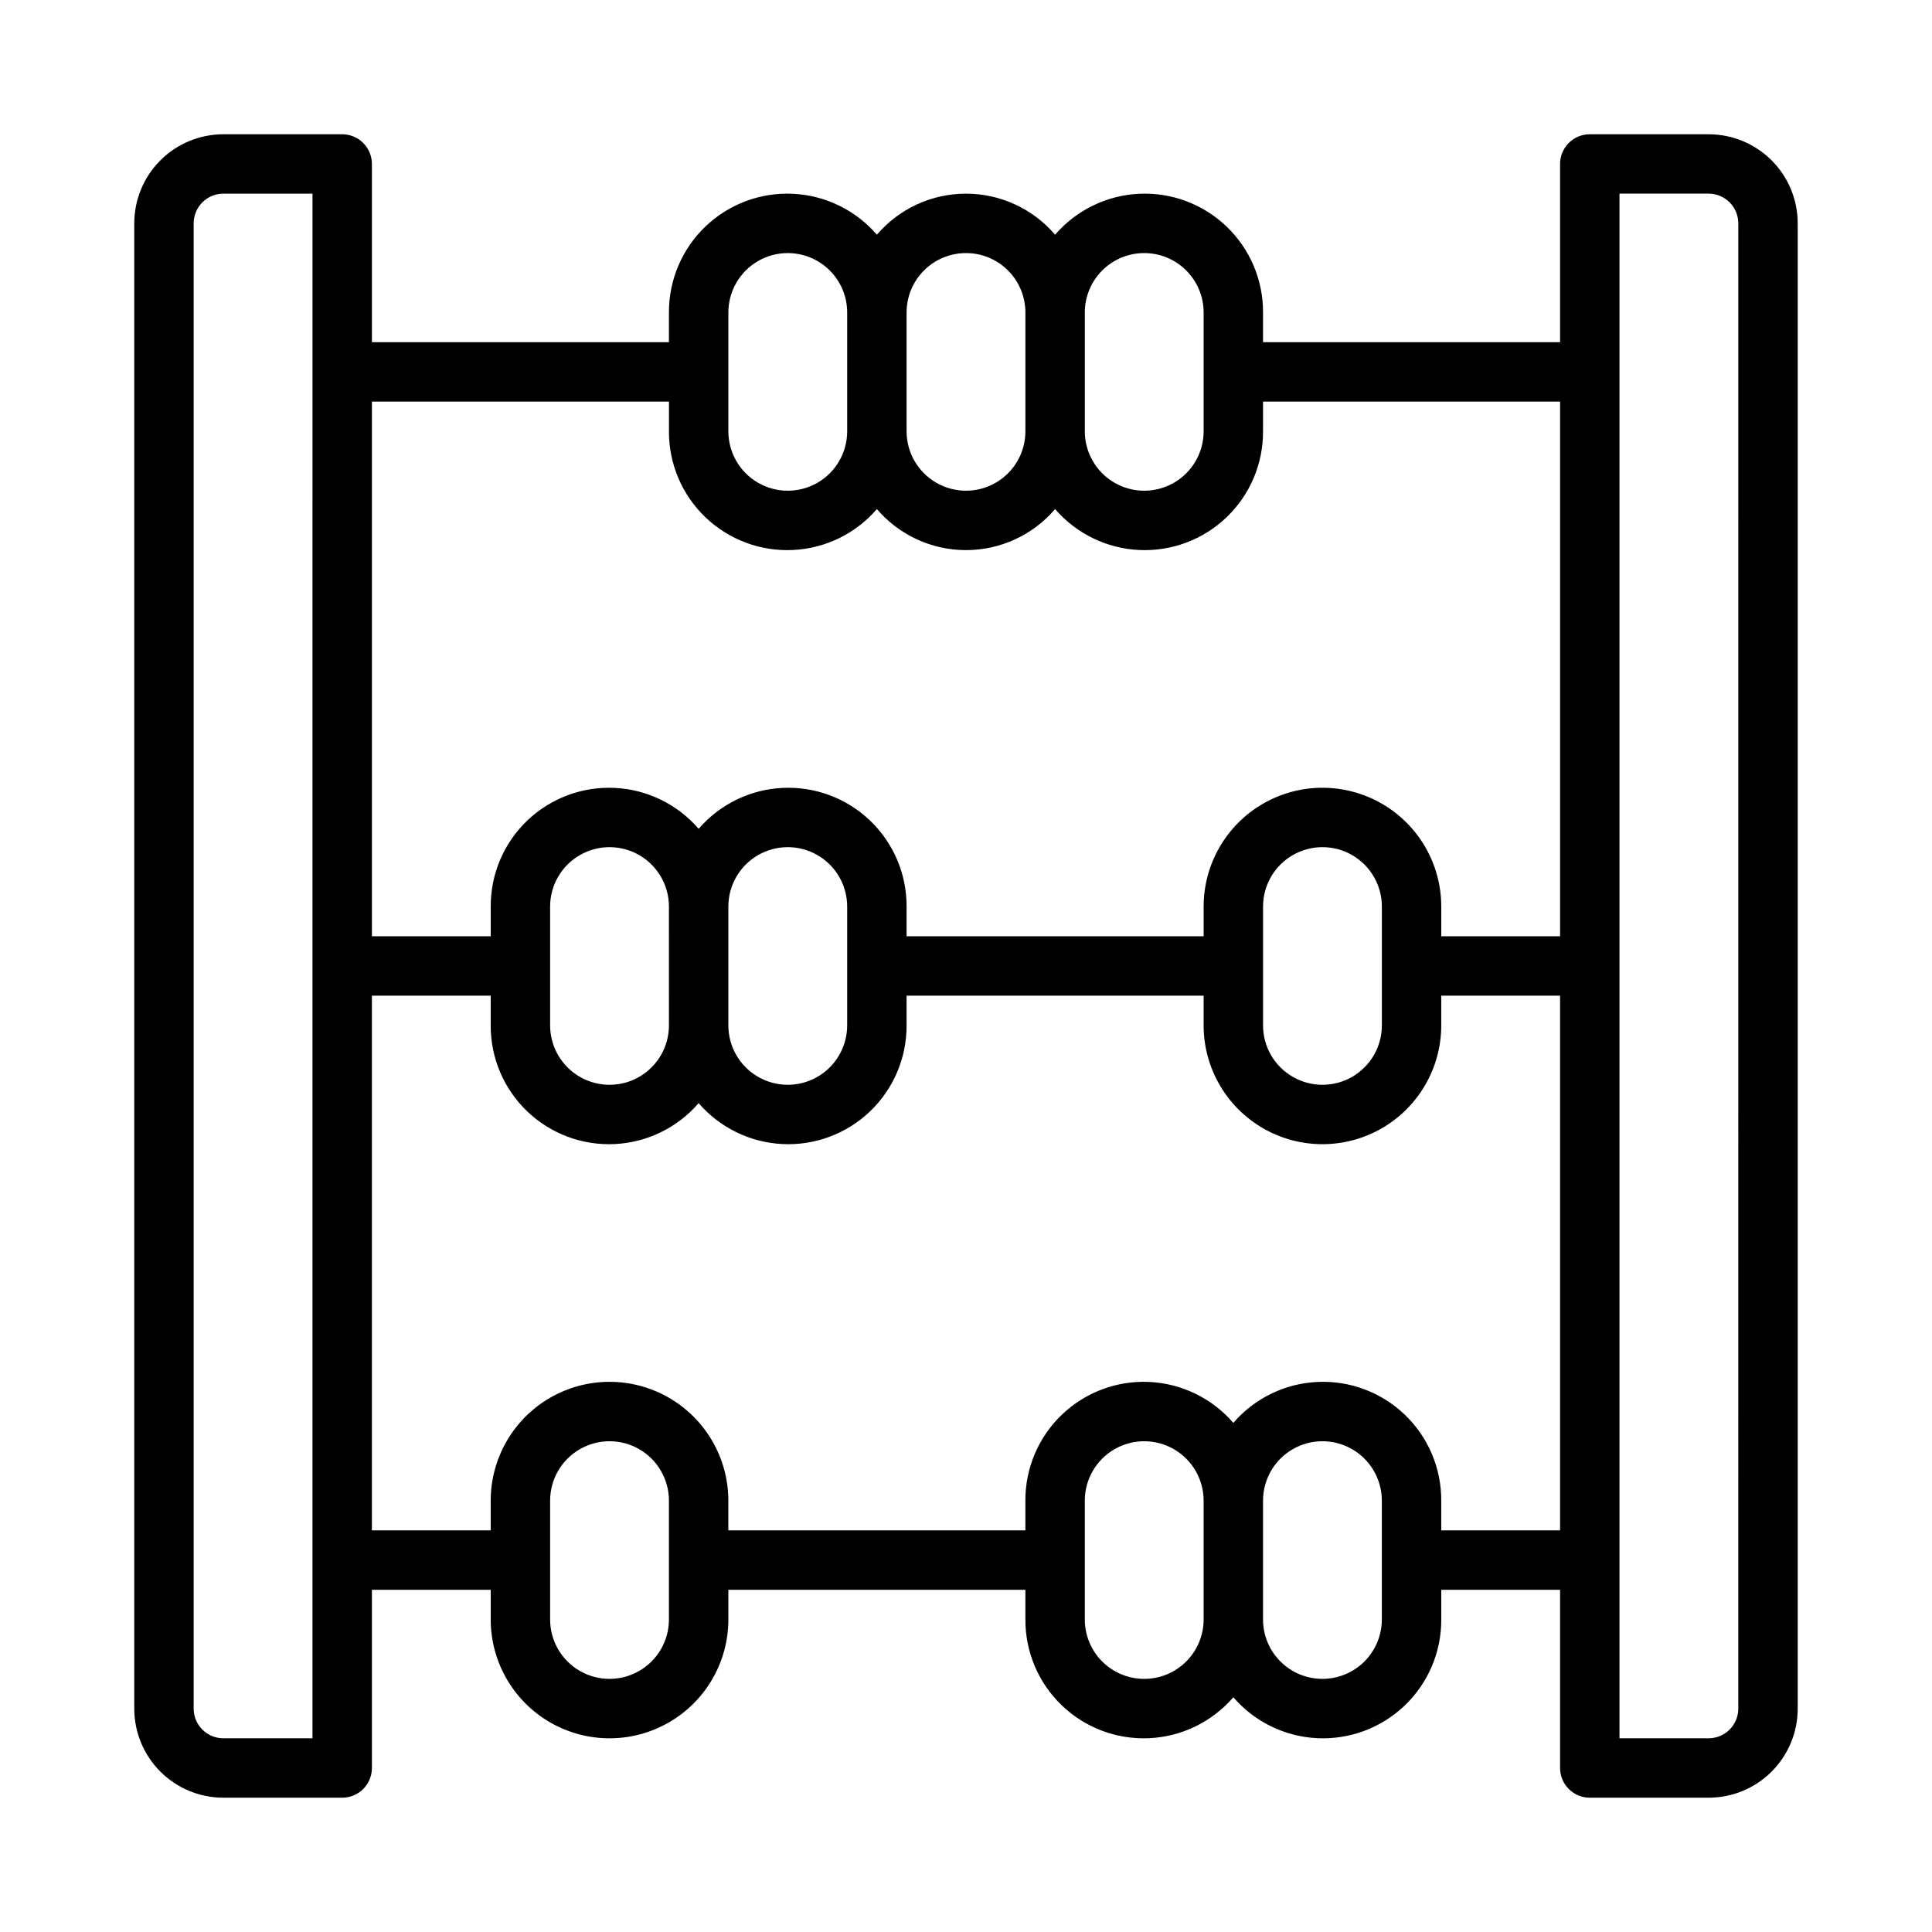 <?xml version="1.0" encoding="UTF-8"?>
<!-- The Best Svg Icon site in the world: iconSvg.co, Visit us! https://iconsvg.co -->
<svg fill="#000000" width="800px" height="800px" version="1.1" viewBox="144 144 512 512" xmlns="http://www.w3.org/2000/svg">
 <path d="m596.8 179.58h-31.488c-4.348 0-7.875 3.523-7.875 7.871v47.23l-78.719 0.004v-7.875c0.039-8.598-3.457-16.836-9.672-22.785-6.211-5.949-14.594-9.082-23.184-8.672-8.59 0.414-16.633 4.336-22.25 10.848-5.902-6.902-14.531-10.879-23.613-10.879-9.086 0-17.715 3.977-23.617 10.879-5.613-6.512-13.66-10.434-22.25-10.848-8.59-0.41-16.973 2.723-23.184 8.672-6.215 5.949-9.711 14.188-9.672 22.785v7.871l-78.719 0.004v-47.234c0-2.086-0.828-4.09-2.305-5.566-1.477-1.477-3.481-2.305-5.566-2.305h-31.488c-6.266 0-12.273 2.488-16.699 6.918-4.43 4.426-6.918 10.434-6.918 16.699v393.6c0 6.262 2.488 12.27 6.918 16.699 4.426 4.426 10.434 6.914 16.699 6.914h31.488c2.086 0 4.09-0.828 5.566-2.305 1.477-1.477 2.305-3.477 2.305-5.566v-47.23h31.488v7.871c0 11.25 6 21.645 15.742 27.27 9.742 5.625 21.746 5.625 31.488 0 9.742-5.625 15.746-16.02 15.746-27.27v-7.871h78.719v7.871c-0.039 8.602 3.457 16.84 9.672 22.785 6.211 5.949 14.594 9.082 23.184 8.672s16.633-4.336 22.25-10.848c5.613 6.512 13.656 10.438 22.25 10.848 8.59 0.41 16.973-2.723 23.184-8.672 6.211-5.945 9.707-14.184 9.668-22.785v-7.871h31.488v47.23c0 2.09 0.832 4.09 2.309 5.566 1.477 1.477 3.477 2.305 5.566 2.305h31.488c6.262 0 12.27-2.488 16.699-6.914 4.426-4.43 6.914-10.438 6.914-16.699v-393.6c0-6.266-2.488-12.273-6.914-16.699-4.43-4.43-10.438-6.918-16.699-6.918zm-149.57 31.488c4.176 0 8.18 1.66 11.133 4.609 2.953 2.953 4.613 6.957 4.613 11.133v31.488c0 5.625-3.004 10.824-7.875 13.637-4.871 2.812-10.871 2.812-15.742 0s-7.871-8.012-7.871-13.637v-31.488c0-4.176 1.656-8.18 4.609-11.133 2.953-2.949 6.957-4.609 11.133-4.609zm-47.23 0c4.176 0 8.18 1.66 11.133 4.609 2.949 2.953 4.609 6.957 4.609 11.133v31.488c0 5.625-3 10.824-7.871 13.637s-10.875 2.812-15.746 0-7.871-8.012-7.871-13.637v-31.488c0-4.176 1.66-8.18 4.613-11.133 2.953-2.949 6.957-4.609 11.133-4.609zm-62.977 15.742c0-5.625 3-10.82 7.871-13.633 4.871-2.812 10.871-2.812 15.742 0 4.871 2.812 7.875 8.008 7.875 13.633v31.488c0 5.625-3.004 10.824-7.875 13.637-4.871 2.812-10.871 2.812-15.742 0-4.871-2.812-7.871-8.012-7.871-13.637zm-15.742 23.617v7.871h-0.004c-0.039 8.602 3.457 16.84 9.672 22.789 6.211 5.945 14.594 9.082 23.184 8.668 8.59-0.41 16.637-4.332 22.25-10.848 5.902 6.906 14.531 10.879 23.617 10.879 9.082 0 17.711-3.973 23.613-10.879 5.617 6.516 13.66 10.438 22.25 10.848 8.59 0.414 16.973-2.723 23.184-8.668 6.215-5.949 9.711-14.188 9.672-22.789v-7.871h78.719v141.7h-31.488v-7.871c0-11.25-6-21.645-15.742-27.27-9.742-5.625-21.746-5.625-31.488 0s-15.742 16.02-15.742 27.27v7.871h-78.723v-7.871c0.039-8.602-3.457-16.84-9.668-22.785-6.215-5.949-14.598-9.082-23.188-8.672-8.59 0.41-16.633 4.336-22.25 10.848-5.613-6.512-13.656-10.438-22.246-10.848-8.594-0.41-16.973 2.723-23.188 8.672-6.211 5.945-9.707 14.184-9.668 22.785v7.871h-31.488v-141.7zm157.44 133.82c0-5.625 3-10.82 7.871-13.633s10.875-2.812 15.746 0c4.871 2.812 7.871 8.008 7.871 13.633v31.488c0 5.625-3 10.824-7.871 13.637-4.871 2.812-10.875 2.812-15.746 0s-7.871-8.012-7.871-13.637zm-141.7 0c0-5.625 3-10.82 7.871-13.633 4.871-2.812 10.871-2.812 15.742 0 4.871 2.812 7.875 8.008 7.875 13.633v31.488c0 5.625-3.004 10.824-7.875 13.637-4.871 2.812-10.871 2.812-15.742 0-4.871-2.812-7.871-8.012-7.871-13.637zm-15.742 31.488h-0.004c0 5.625-3 10.824-7.871 13.637s-10.871 2.812-15.742 0c-4.875-2.812-7.875-8.012-7.875-13.637v-31.488c0-5.625 3-10.82 7.875-13.633 4.871-2.812 10.871-2.812 15.742 0s7.871 8.008 7.871 13.633zm-94.469 188.93h-23.613c-4.348 0-7.875-3.523-7.875-7.871v-393.6c0-4.348 3.527-7.875 7.875-7.875h23.617zm94.465-31.488c0 5.625-3 10.82-7.871 13.633s-10.871 2.812-15.742 0c-4.875-2.812-7.875-8.008-7.875-13.633v-31.488c0-5.625 3-10.824 7.875-13.637 4.871-2.812 10.871-2.812 15.742 0s7.871 8.012 7.871 13.637zm125.95 15.742c-4.176 0-8.18-1.656-11.133-4.609s-4.609-6.957-4.609-11.133v-31.488c0-5.625 3-10.824 7.871-13.637s10.871-2.812 15.742 0c4.871 2.812 7.875 8.012 7.875 13.637v31.488c0 4.176-1.66 8.18-4.613 11.133s-6.957 4.609-11.133 4.609zm62.977-15.742c0 5.625-3 10.82-7.871 13.633-4.871 2.812-10.875 2.812-15.746 0s-7.871-8.008-7.871-13.633v-31.488c0-5.625 3-10.824 7.871-13.637s10.875-2.812 15.746 0c4.871 2.812 7.871 8.012 7.871 13.637zm15.742-23.617v-7.871c0.039-8.602-3.457-16.84-9.668-22.785-6.211-5.949-14.594-9.086-23.184-8.672-8.594 0.41-16.637 4.332-22.25 10.848-5.617-6.516-13.66-10.438-22.25-10.848-8.59-0.414-16.973 2.723-23.184 8.672-6.215 5.945-9.711 14.184-9.672 22.785v7.871h-78.719v-7.871c0-11.25-6.004-21.645-15.746-27.27-9.742-5.625-21.746-5.625-31.488 0-9.742 5.625-15.742 16.02-15.742 27.27v7.871h-31.488v-141.7h31.488v7.871c-0.039 8.602 3.457 16.84 9.668 22.785 6.215 5.949 14.594 9.086 23.188 8.672 8.59-0.41 16.633-4.332 22.246-10.848 5.617 6.516 13.66 10.438 22.25 10.848 8.59 0.414 16.973-2.723 23.188-8.672 6.211-5.945 9.707-14.184 9.668-22.785v-7.871h78.723v7.871c0 11.25 6 21.645 15.742 27.27s21.746 5.625 31.488 0c9.742-5.625 15.742-16.02 15.742-27.27v-7.871h31.488v141.7zm78.719 47.23 0.004 0.004c0 2.086-0.832 4.09-2.305 5.566-1.477 1.473-3.481 2.305-5.566 2.305h-23.617v-409.35h23.617c2.086 0 4.09 0.832 5.566 2.309 1.473 1.477 2.305 3.477 2.305 5.566z"/>
</svg>